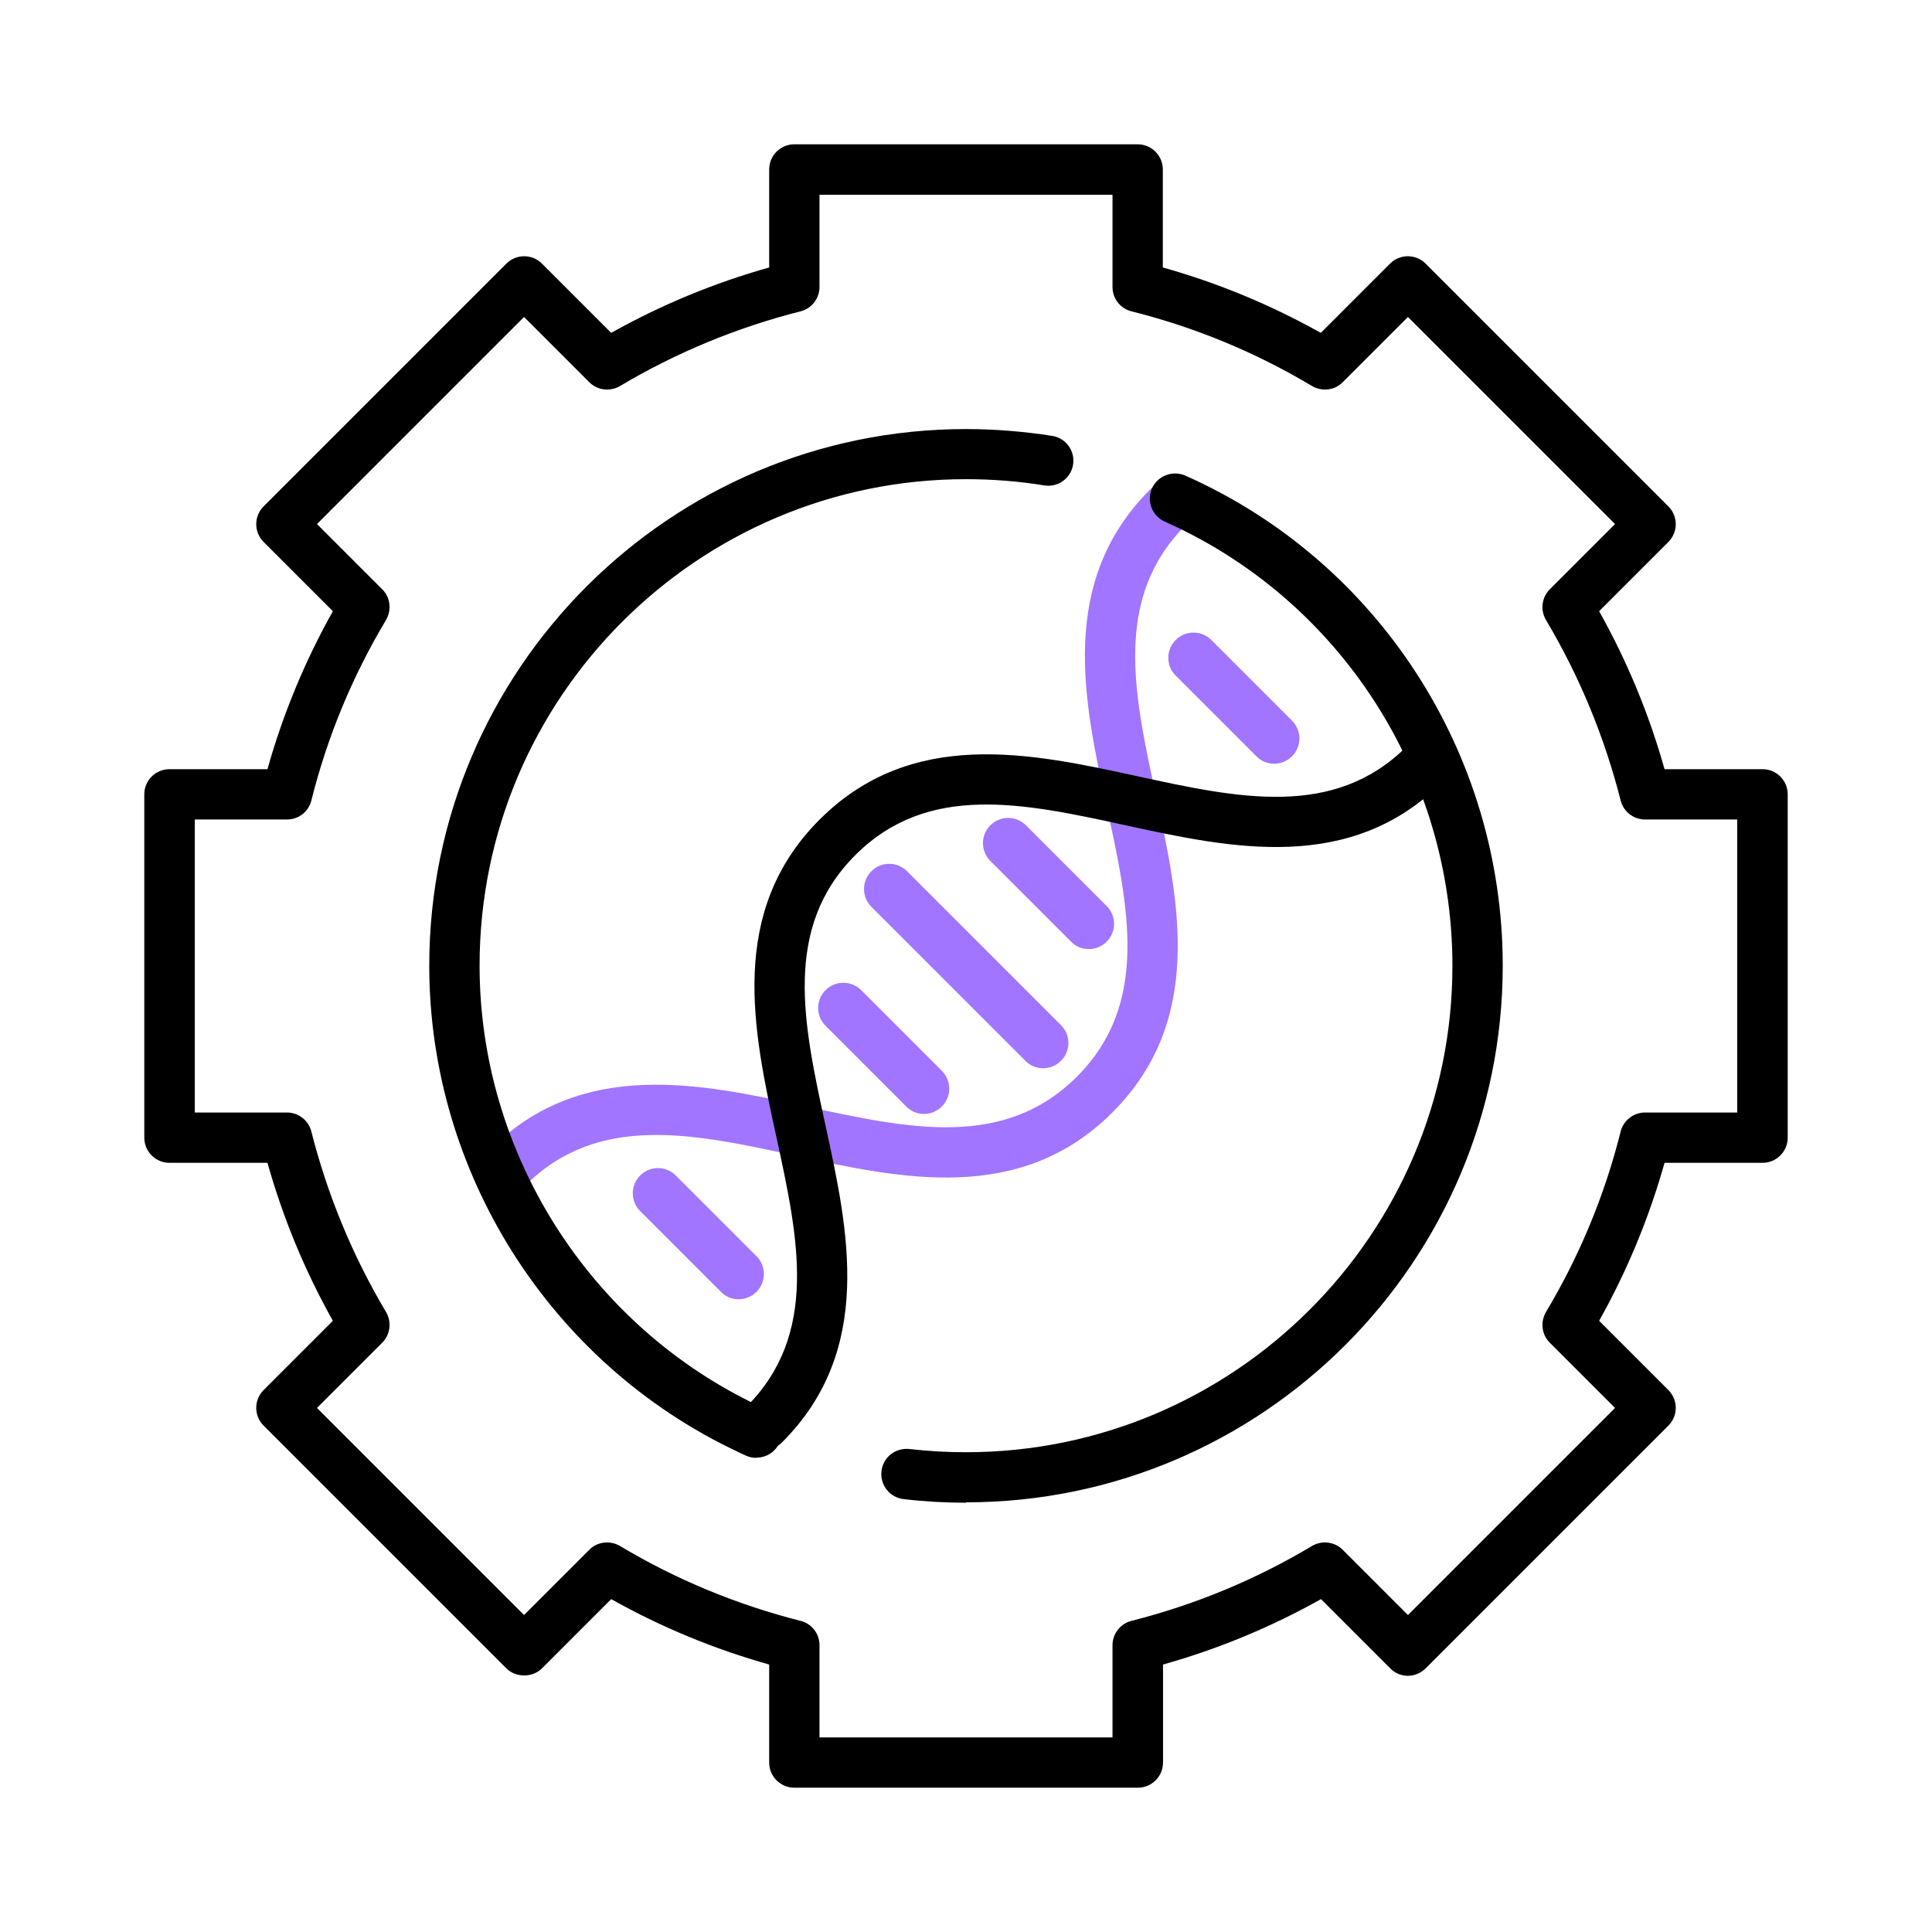 <?xml version="1.0" encoding="UTF-8"?><svg id="Layer_1" xmlns="http://www.w3.org/2000/svg" viewBox="0 0 96 96"><defs><style>.cls-1{fill:#a175ff;}</style></defs><path d="M56.53,88.83h-17.06c-.69,0-1.25-.56-1.25-1.25v-4.87c-2.74-.77-5.37-1.86-7.85-3.25l-3.44,3.44c-.47,.47-1.3,.47-1.77,0l-12.06-12.06c-.49-.49-.49-1.28,0-1.77l3.44-3.44c-1.39-2.48-2.48-5.11-3.25-7.85h-4.87c-.69,0-1.25-.56-1.25-1.25v-17.06c0-.69,.56-1.25,1.25-1.25h4.87c.77-2.74,1.86-5.37,3.25-7.85l-3.44-3.44c-.49-.49-.49-1.28,0-1.77l12.06-12.06c.49-.49,1.28-.49,1.77,0l3.44,3.44c2.48-1.39,5.11-2.48,7.85-3.25v-4.87c0-.69,.56-1.25,1.25-1.25h17.06c.69,0,1.25,.56,1.25,1.25v4.87c2.74,.77,5.37,1.86,7.85,3.25l3.44-3.44c.49-.49,1.28-.49,1.77,0l12.06,12.06c.49,.49,.49,1.28,0,1.77l-3.44,3.44c1.39,2.48,2.48,5.11,3.25,7.85h4.87c.69,0,1.25,.56,1.25,1.25v17.06c0,.69-.56,1.25-1.25,1.25h-4.87c-.77,2.74-1.86,5.37-3.25,7.85l3.44,3.44c.49,.49,.49,1.28,0,1.77l-12.06,12.06c-.23,.23-.55,.37-.88,.37h0c-.33,0-.65-.13-.88-.37l-3.44-3.44c-2.48,1.39-5.11,2.48-7.85,3.25v4.87c0,.69-.56,1.25-1.25,1.25Zm-15.81-2.5h14.56v-4.58c0-.57,.39-1.07,.94-1.21,3.16-.8,6.18-2.05,8.97-3.72,.49-.29,1.12-.22,1.53,.19l3.24,3.24,10.29-10.29-3.24-3.24c-.41-.41-.48-1.03-.19-1.53,1.67-2.79,2.92-5.81,3.71-8.97,.14-.55,.64-.94,1.21-.94h4.58v-14.56h-4.58c-.57,0-1.07-.39-1.21-.94-.8-3.16-2.05-6.18-3.71-8.97-.29-.49-.22-1.12,.19-1.53l3.24-3.24-10.29-10.29-3.24,3.24c-.4,.41-1.03,.48-1.53,.19-2.79-1.67-5.81-2.92-8.97-3.71-.56-.14-.94-.64-.94-1.21v-4.58h-14.56v4.58c0,.57-.39,1.07-.94,1.21-3.16,.8-6.18,2.05-8.97,3.71-.49,.29-1.12,.22-1.53-.19l-3.24-3.24-10.29,10.29,3.24,3.24c.41,.4,.48,1.03,.19,1.53-1.67,2.79-2.92,5.81-3.71,8.97-.14,.56-.64,.94-1.21,.94h-4.58v14.56h4.58c.57,0,1.07,.39,1.21,.94,.8,3.16,2.05,6.18,3.71,8.97,.29,.49,.22,1.12-.19,1.53l-3.24,3.24,10.29,10.29,3.24-3.24c.4-.41,1.03-.48,1.53-.19,2.79,1.67,5.81,2.92,8.97,3.72,.56,.14,.94,.64,.94,1.21v4.58Z"/><g><g><path class="cls-1" d="M25.21,59.28c-.32,0-.64-.12-.88-.37-.49-.49-.49-1.28,0-1.77,4.58-4.59,10.51-3.3,15.74-2.16,5.05,1.1,9.82,2.14,13.44-1.48,3.62-3.62,2.58-8.39,1.48-13.44-1.14-5.23-2.43-11.15,2.16-15.74,.49-.49,1.28-.49,1.77,0s.49,1.28,0,1.77c-3.62,3.62-2.58,8.39-1.48,13.44,1.14,5.23,2.43,11.15-2.16,15.74-4.58,4.59-10.51,3.3-15.74,2.16-5.05-1.1-9.82-2.14-13.44,1.48-.24,.24-.56,.37-.88,.37Z"/><path d="M37.97,72.04c-.32,0-.64-.12-.88-.37-.49-.49-.49-1.28,0-1.77,3.62-3.62,2.58-8.39,1.48-13.44-1.14-5.23-2.43-11.15,2.16-15.74,4.59-4.58,10.51-3.3,15.74-2.16,5.05,1.1,9.82,2.14,13.44-1.48,.49-.49,1.28-.49,1.77,0s.49,1.28,0,1.77c-4.58,4.58-10.51,3.3-15.74,2.16-5.05-1.1-9.82-2.14-13.44,1.48-3.62,3.62-2.58,8.39-1.48,13.44,1.14,5.23,2.43,11.15-2.16,15.74-.24,.24-.56,.37-.88,.37Z"/></g><g><path class="cls-1" d="M51.83,53.08c-.32,0-.64-.12-.88-.37l-7.65-7.65c-.49-.49-.49-1.28,0-1.77s1.28-.49,1.77,0l7.65,7.65c.49,.49,.49,1.28,0,1.77-.24,.24-.56,.37-.88,.37Z"/><g><path class="cls-1" d="M45.91,55.35c-.32,0-.64-.12-.88-.37l-4.01-4.01c-.49-.49-.49-1.28,0-1.77s1.28-.49,1.77,0l4.01,4.01c.49,.49,.49,1.28,0,1.77-.24,.24-.56,.37-.88,.37Z"/><path class="cls-1" d="M54.1,47.16c-.32,0-.64-.12-.88-.37l-4.01-4.01c-.49-.49-.49-1.28,0-1.77s1.28-.49,1.77,0l4.01,4.01c.49,.49,.49,1.28,0,1.77-.24,.24-.56,.37-.88,.37Z"/></g></g><g><path class="cls-1" d="M36.7,64.56c-.32,0-.64-.12-.88-.37l-4.01-4.01c-.49-.49-.49-1.28,0-1.77s1.28-.49,1.77,0l4.01,4.01c.49,.49,.49,1.28,0,1.77-.24,.24-.56,.37-.88,.37Z"/><path class="cls-1" d="M63.31,37.95c-.32,0-.64-.12-.88-.37l-4.01-4.01c-.49-.49-.49-1.28,0-1.77s1.28-.49,1.77,0l4.01,4.01c.49,.49,.49,1.28,0,1.77-.24,.24-.56,.37-.88,.37Z"/></g></g><path d="M48,74.67c-1.04,0-2.08-.06-3.1-.18-.69-.08-1.18-.7-1.1-1.39,.08-.69,.69-1.17,1.39-1.1,.93,.11,1.87,.16,2.81,.16,13.33,0,24.17-10.84,24.17-24.17,0-9.55-5.61-18.21-14.29-22.07-.63-.28-.92-1.02-.64-1.65,.28-.63,1.02-.91,1.65-.64,9.59,4.25,15.78,13.81,15.78,24.35,0,14.71-11.96,26.67-26.67,26.67Z"/><path d="M37.58,72.44c-.16,0-.33-.03-.49-.1-.22-.1-.23-.1-.31-.14l-.16-.08c-9.29-4.39-15.29-13.86-15.29-24.13,0-14.71,11.96-26.67,26.67-26.67,1.44,0,2.88,.12,4.29,.34,.68,.11,1.14,.75,1.03,1.43s-.75,1.14-1.43,1.03c-1.28-.21-2.59-.31-3.89-.31-13.33,0-24.17,10.84-24.17,24.17,0,9.3,5.44,17.89,13.86,21.87l.19,.09s.06,.03,.2,.09c.63,.27,.93,1.01,.66,1.64-.2,.47-.66,.76-1.15,.76Z"/></svg>